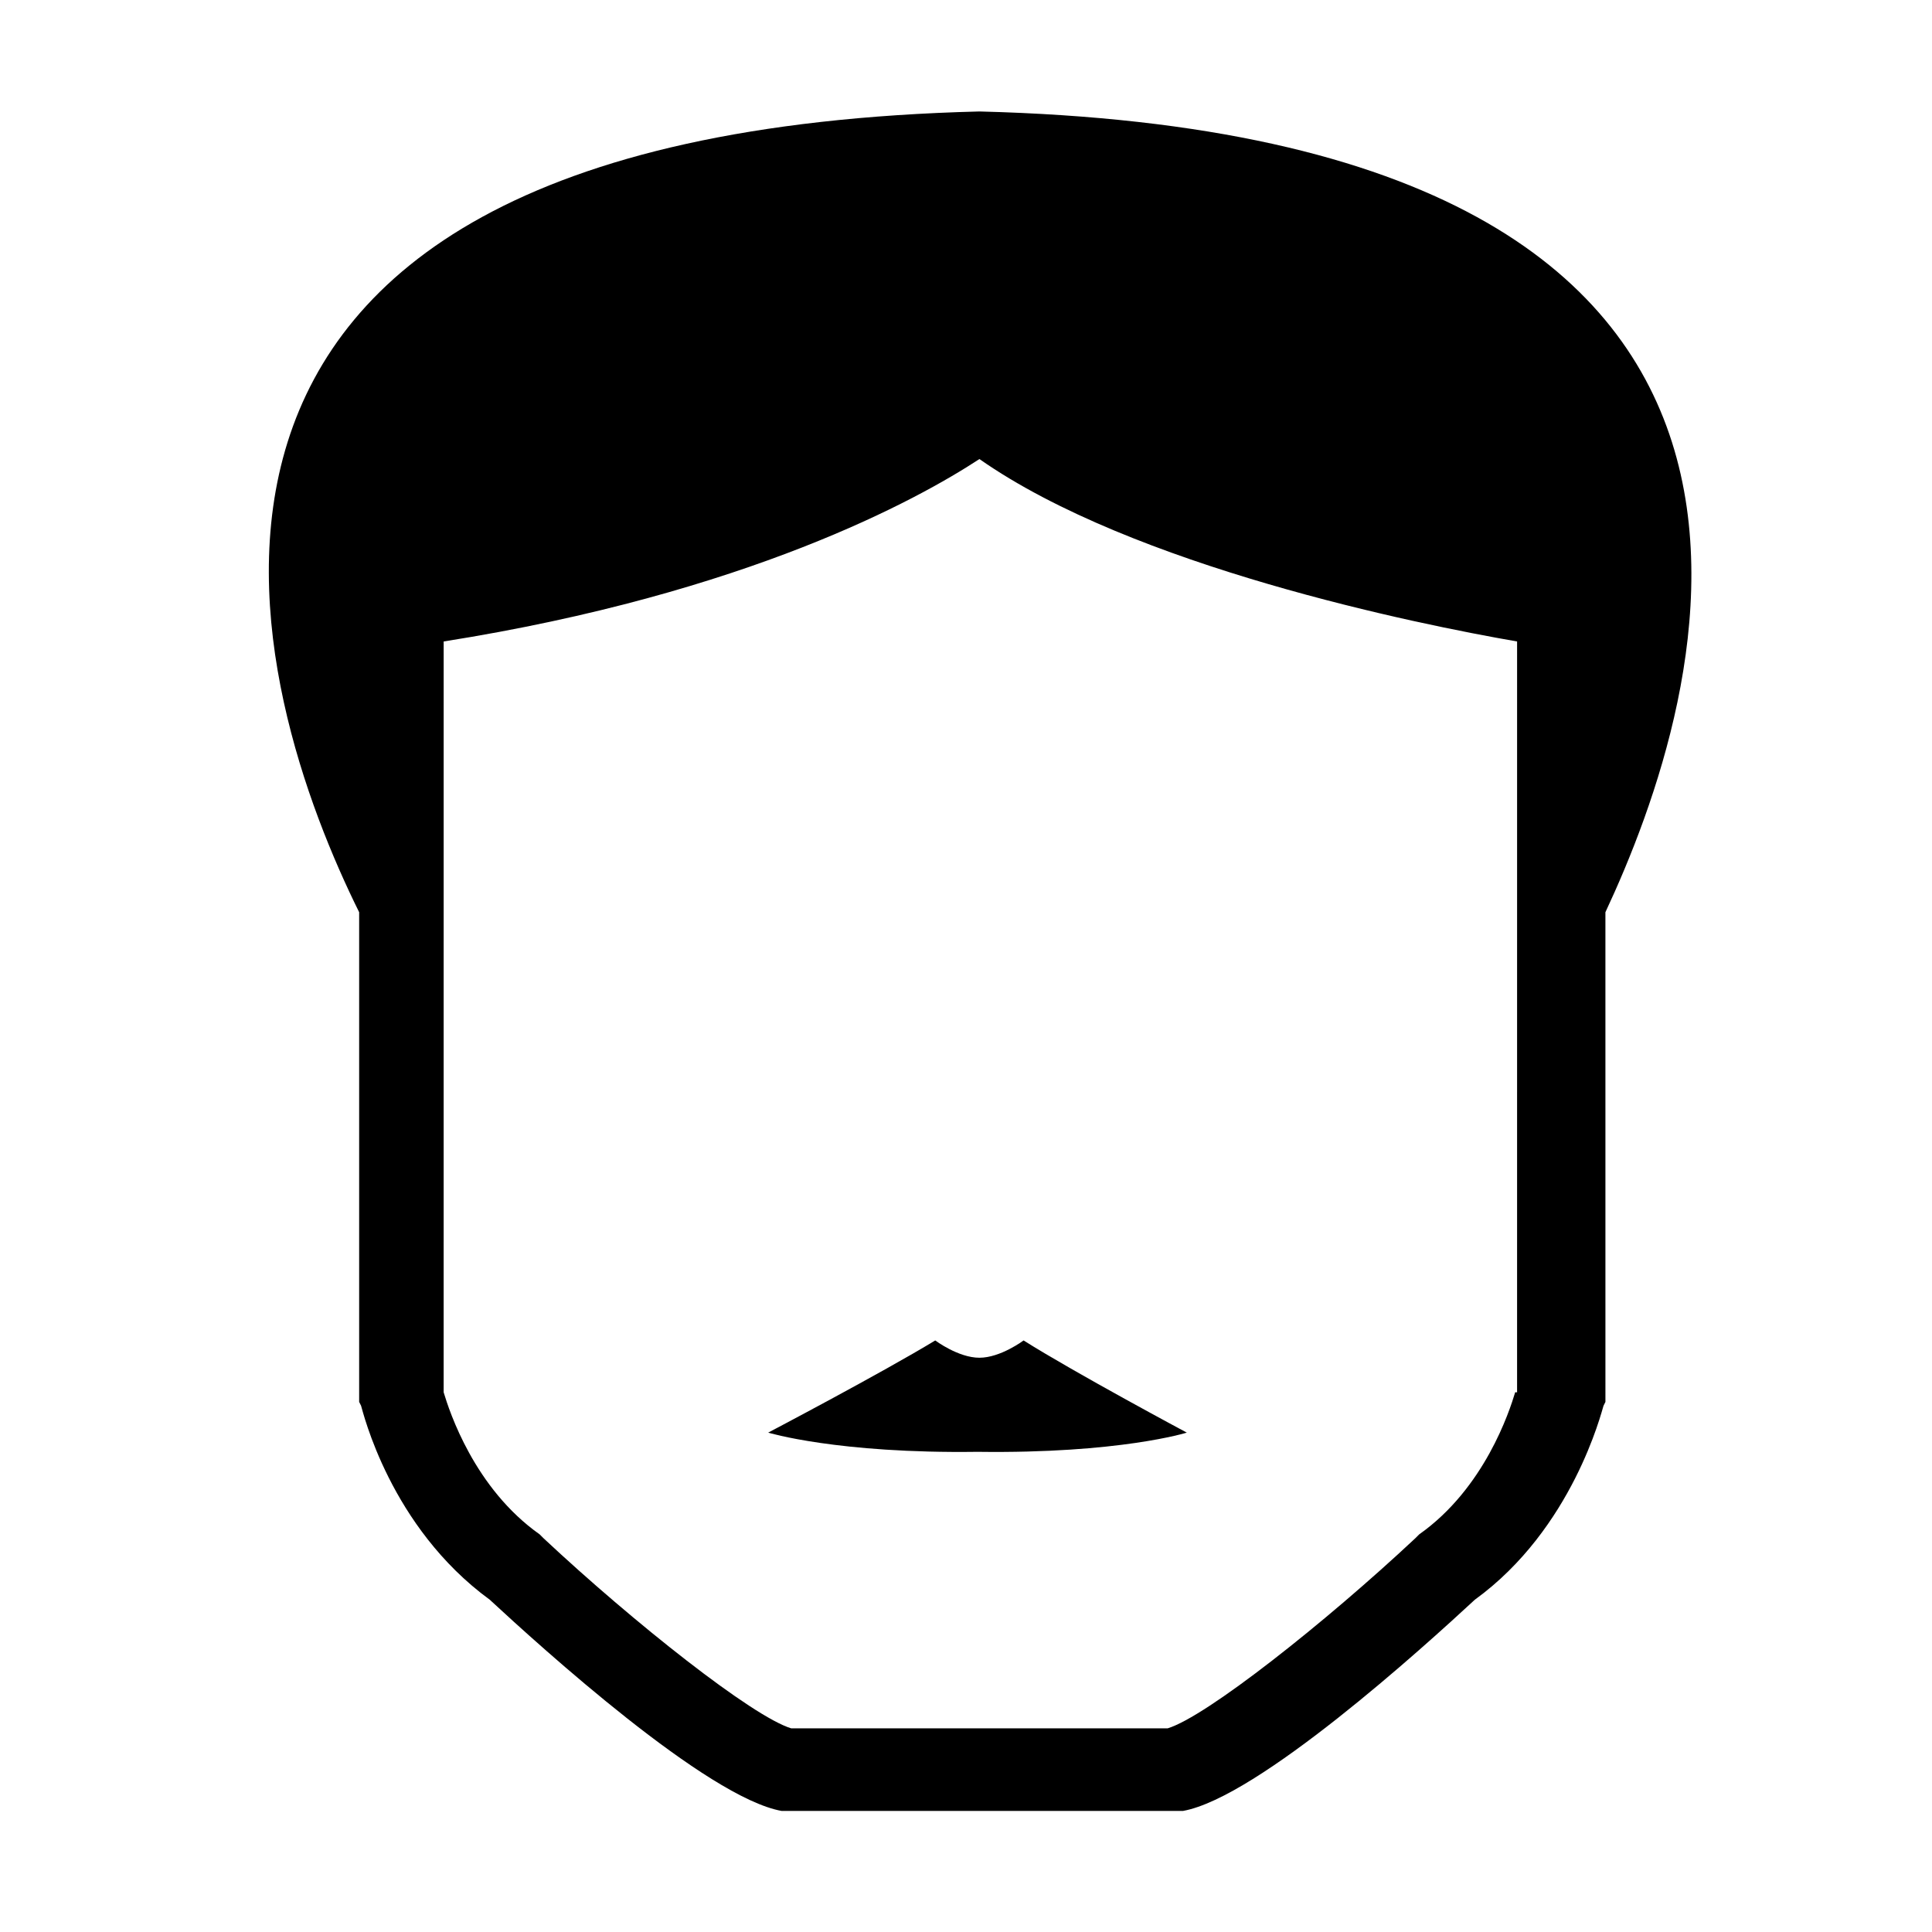 <?xml version="1.0" encoding="UTF-8"?>
<!-- Uploaded to: ICON Repo, www.iconrepo.com, Generator: ICON Repo Mixer Tools -->
<svg fill="#000000" width="800px" height="800px" version="1.1" viewBox="144 144 512 512" xmlns="http://www.w3.org/2000/svg">
 <path d="m403.56 173.54c-242.24 6.106-191.86 156.74-164.38 212.21v129.77l0.508 1.02c0.508 1.527 7.633 32.062 34.098 51.398 13.742 12.723 57.504 52.418 77.352 55.98h106.36c19.848-3.562 63.613-43.258 77.352-55.98 25.953-18.828 33.586-49.871 34.098-51.398l0.508-1.02-0.004-129.77c25.953-55.469 76.336-206.11-165.9-212.21zm141.98 339.43c-1.527 5.09-8.141 25.445-25.445 37.66l-1.02 1.02c-23.914 22.391-55.469 47.324-65.645 50.379h-99.746c-10.18-3.055-41.73-27.988-65.648-50.383l-1.02-1.02c-17.301-12.215-23.918-32.57-25.445-37.66l0.004-198.97c80.406-12.723 125.7-37.66 141.98-48.344 40.711 28.5 116.03 43.766 142.49 48.344l-0.004 198.98zm-153.69-13.738s6.106 4.582 11.703 4.582 11.703-4.582 11.703-4.582c13.742 8.652 43.258 24.426 43.258 24.426s-17.812 5.598-55.469 5.09c-37.148 0.508-55.469-5.09-55.469-5.09s30.023-15.773 44.273-24.426z"/>
</svg>
